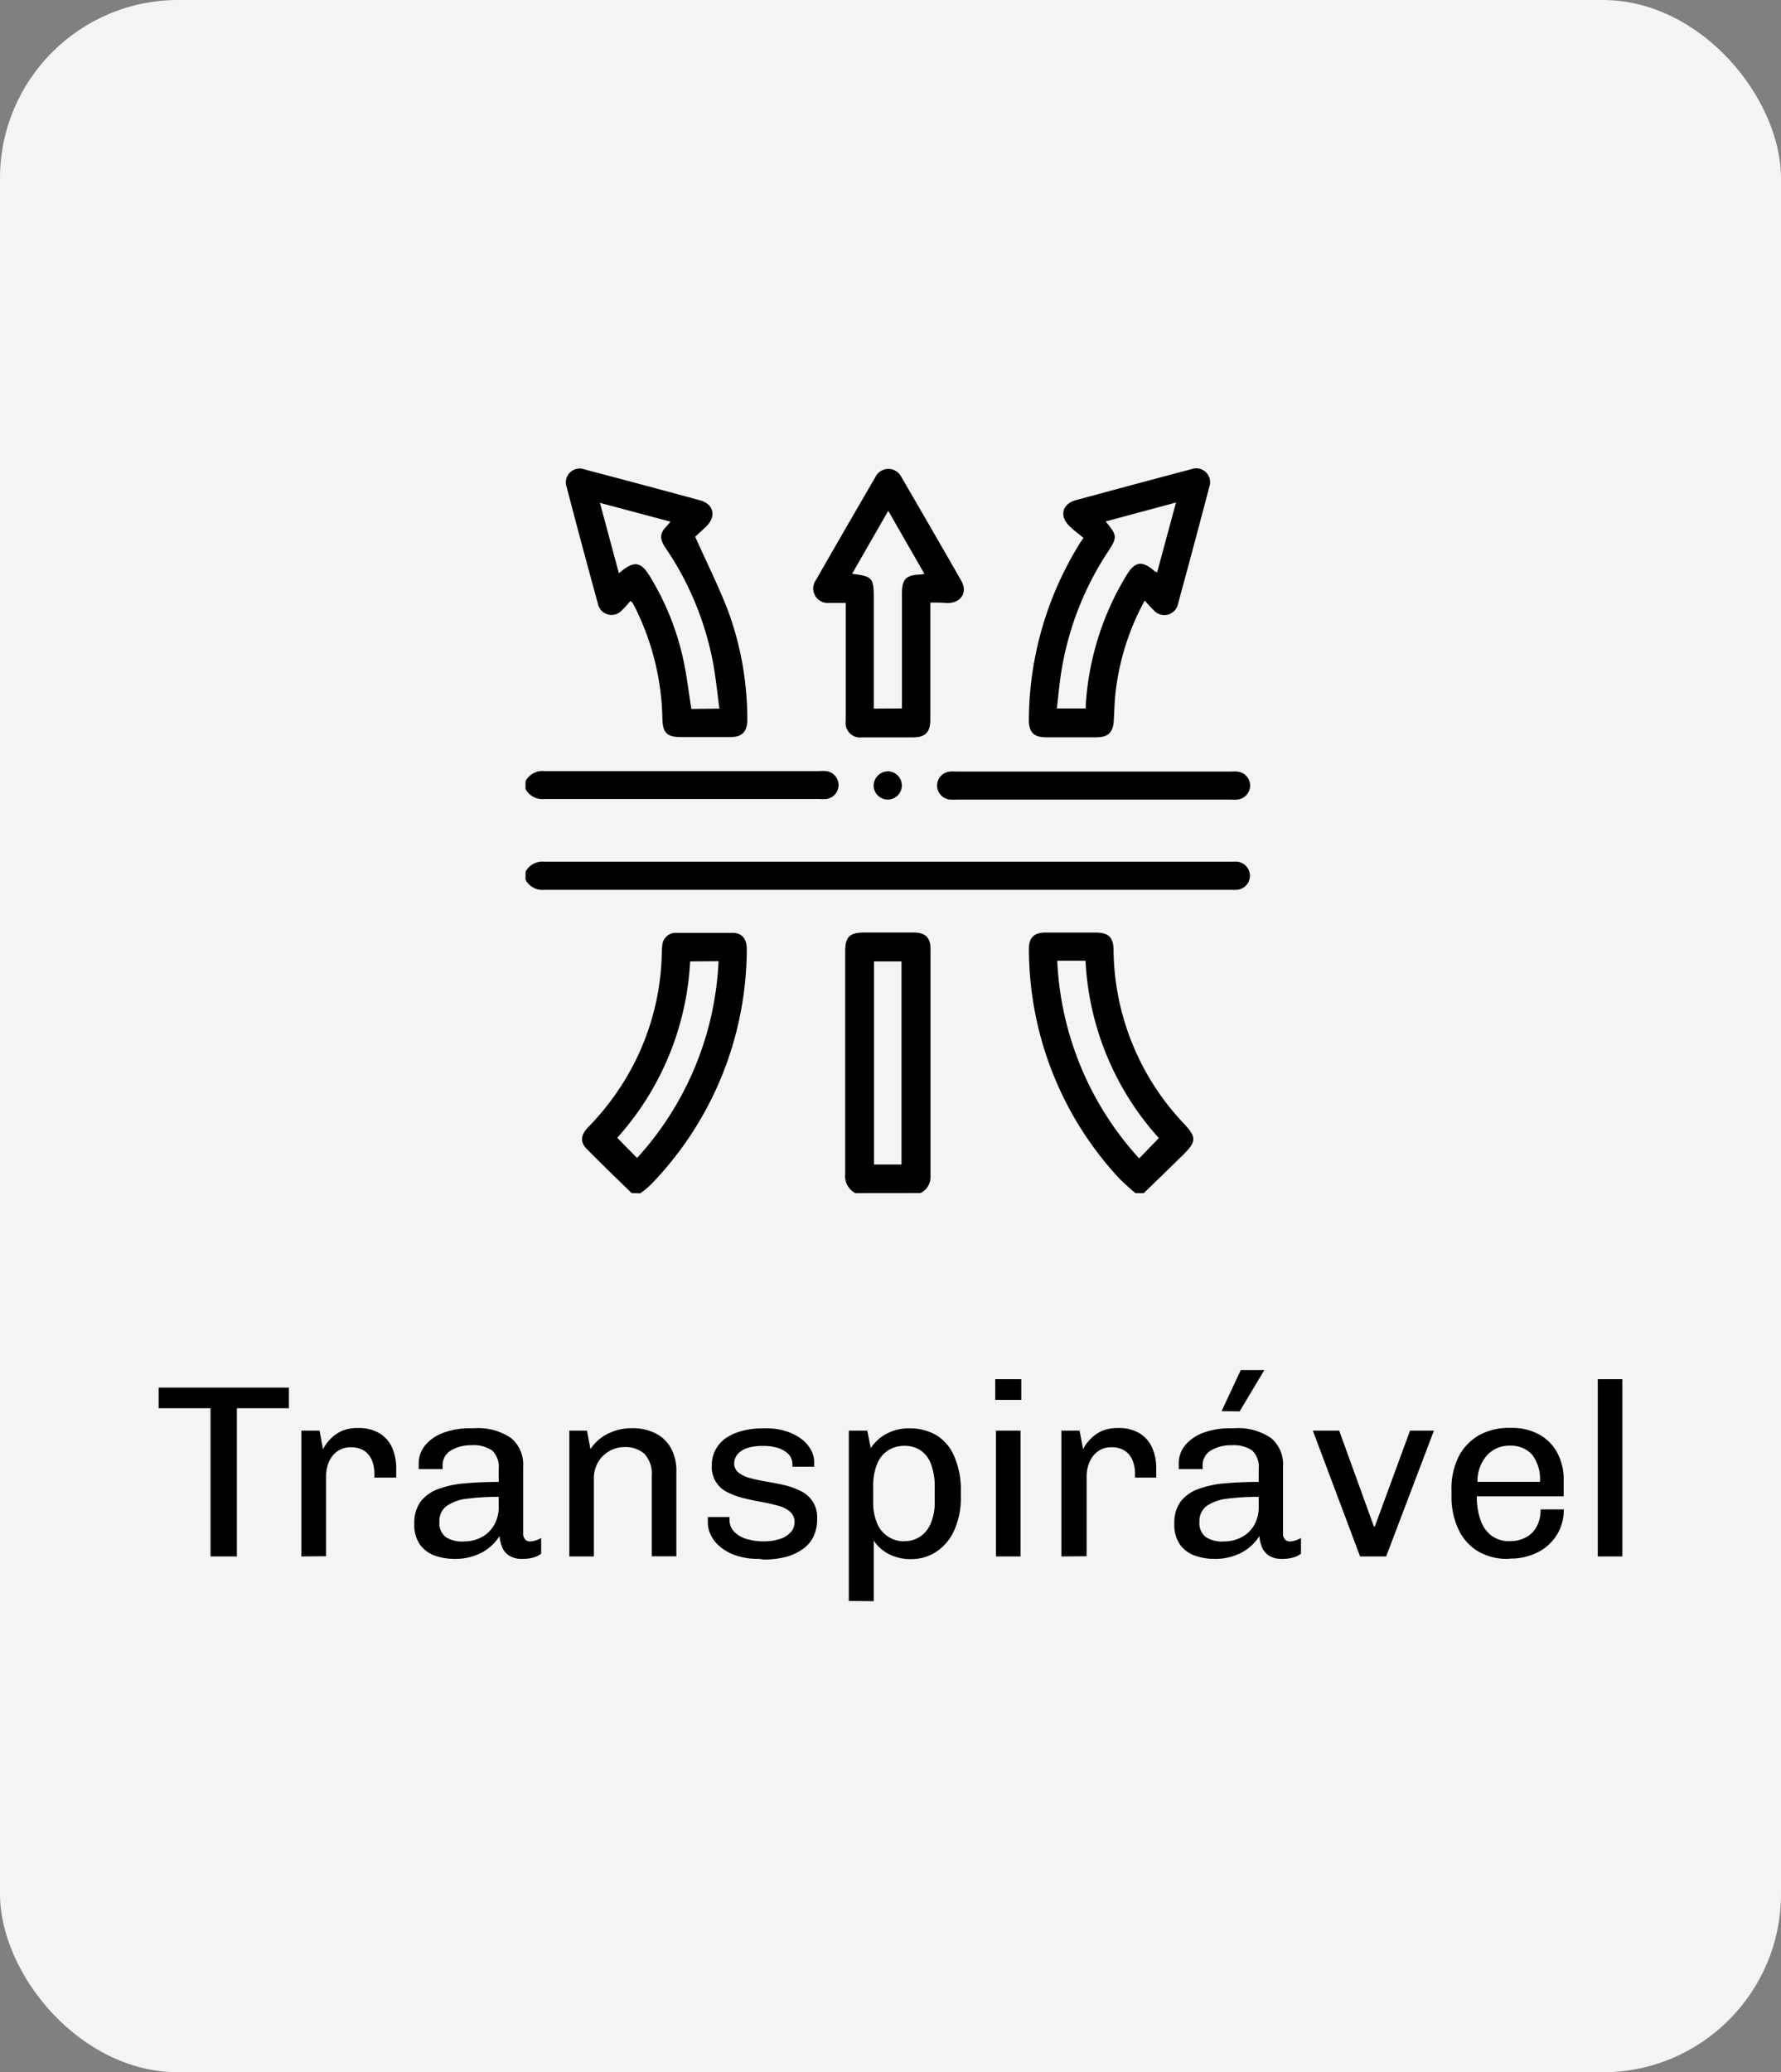 <svg id="Camada_1" data-name="Camada 1" xmlns="http://www.w3.org/2000/svg" viewBox="0 0 246.1 286.2"><rect x="0" y="0" width="246.1" height="286.2" fill="#808080" stroke="none"/><title>07. Transpirável</title><rect width="246.1" height="286.2" rx="24.62" fill="#f4f4f4"/><path d="M118.33,151.18a2.65,2.65,0,0,1,2.65-1.39q47.42,0,94.81,0a8.62,8.62,0,0,1,.88,0,1.95,1.95,0,0,1,0,3.88,8.61,8.61,0,0,1-.88,0q-47.4,0-94.81,0a2.64,2.64,0,0,1-2.65-1.39Z" transform="translate(-45.71 -30.78)"/><path d="M202.61,195.56a30.23,30.23,0,0,1-2.29-2.08,46.57,46.57,0,0,1-12.43-31.69c0-1.49.71-2.21,2.22-2.21h7c1.76,0,2.45.63,2.47,2.4a35.3,35.3,0,0,0,9.69,23.95c1.78,1.88,1.79,2.51-.08,4.35s-3.62,3.53-5.44,5.29Zm3.23-7.6a39.42,39.42,0,0,1-10.13-24.48H191.8a43.35,43.35,0,0,0,11.32,27.29Z" transform="translate(-45.71 -30.78)"/><path d="M133,195.56c-2.08-2-4.19-4.06-6.25-6.14-.88-.89-.79-1.9.2-2.93a36.23,36.23,0,0,0,5.78-7.71,34.94,34.94,0,0,0,4.42-16,11.91,11.91,0,0,1,.08-1.46,1.84,1.84,0,0,1,1.93-1.7c2.6,0,5.21,0,7.81,0,1.25,0,1.93.83,1.93,2.2a46.81,46.81,0,0,1-13.37,32.68,12.87,12.87,0,0,1-1.35,1.09Zm8.07-32A39.42,39.42,0,0,1,131,187.92l2.74,2.79A43.17,43.17,0,0,0,145,163.53Z" transform="translate(-45.71 -30.78)"/><path d="M163.89,195.56a2.65,2.65,0,0,1-1.39-2.65c0-10.23,0-20.46,0-30.69,0-2.07.59-2.64,2.69-2.65H172c1.56,0,2.29.71,2.29,2.25q0,15.73,0,31.47a2.45,2.45,0,0,1-1.38,2.26Zm6.39-3.95V163.56h-3.8v28.05Z" transform="translate(-45.71 -30.78)"/><path d="M118.33,138.67a2.65,2.65,0,0,1,2.65-1.39q19,0,37.9,0a6.38,6.38,0,0,1,1,0,1.94,1.94,0,0,1,0,3.85,6.29,6.29,0,0,1-1,0q-19,0-37.91,0a2.65,2.65,0,0,1-2.65-1.39Z" transform="translate(-45.71 -30.78)"/><path d="M203.88,113.73a34.65,34.65,0,0,0-4,12.49c-.16,1.35-.19,2.72-.27,4.09-.08,1.62-.77,2.29-2.39,2.3h-6.94c-1.73,0-2.41-.7-2.4-2.44A46.57,46.57,0,0,1,194.81,106a8.55,8.55,0,0,1,.62-.92c-.67-.57-1.38-1.08-2-1.7-1.35-1.35-.92-3,.9-3.51q8-2.17,16-4.29A1.92,1.92,0,0,1,212.82,98q-2.12,8.07-4.31,16.11a1.94,1.94,0,0,1-3.41.91C204.7,114.65,204.34,114.23,203.88,113.73Zm4.33-13.55-9.72,2.62c1.62,1.94,1.63,2.19.31,4.19a42.15,42.15,0,0,0-6.3,15.75c-.36,1.93-.51,3.9-.76,5.88h4c0-.19,0-.32,0-.45a39,39,0,0,1,5.6-17.89c1.19-2,2.21-2.12,3.95-.58a1.13,1.13,0,0,0,.32.11Z" transform="translate(-45.71 -30.78)"/><path d="M141.77,104.91c1.6,3.58,3.25,6.86,4.56,10.27a43.4,43.4,0,0,1,2.64,15c0,1.66-.71,2.4-2.36,2.4h-6.75c-2,0-2.57-.58-2.62-2.53a35.77,35.77,0,0,0-3.67-15.15c-.14-.29-.29-.58-.45-.86,0,0-.09-.09-.3-.26a16.58,16.58,0,0,1-1.21,1.32,1.91,1.91,0,0,1-3.26-.87Q126.12,106.13,124,98a1.91,1.91,0,0,1,2.51-2.38q8,2.1,15.93,4.26c1.87.51,2.28,2.17.91,3.56C142.78,104,142.17,104.53,141.77,104.91Zm3.35,23.74c-.3-2.2-.5-4.31-.89-6.38a42.07,42.07,0,0,0-6.57-15.84c-.85-1.27-.79-2,.19-3,.15-.16.28-.33.51-.6l-9.75-2.6,2.62,9.72c2.16-1.83,3.05-1.67,4.44.69a37.19,37.19,0,0,1,4.57,11.76c.41,2.06.66,4.16,1,6.29Z" transform="translate(-45.71 -30.78)"/><path d="M174.26,114v1.17q0,7.49,0,15c0,1.75-.68,2.44-2.41,2.45-2.34,0-4.69,0-7,0a2,2,0,0,1-2.27-2.28c0-5.38,0-10.75,0-16.29-.79,0-1.56,0-2.32,0a2,2,0,0,1-1.81-3.15q4.08-7.12,8.21-14.21a2,2,0,0,1,3.62,0q4.13,7.09,8.21,14.21c1,1.67.06,3.15-1.88,3.17C175.83,114,175.12,114,174.26,114Zm-3.92,14.62V112.87c0-2.15.52-2.68,2.7-2.75l.41-.08-5-8.71-5,8.7c2.83.34,3,.59,3,3.37v15.25Z" transform="translate(-45.71 -30.78)"/><path d="M196.85,141.21H178a7.85,7.85,0,0,1-1,0,1.94,1.94,0,0,1,0-3.87,6.43,6.43,0,0,1,.88,0h37.9a6.32,6.32,0,0,1,.87,0,1.94,1.94,0,0,1,0,3.87,8,8,0,0,1-1,0Z" transform="translate(-45.71 -30.78)"/><path d="M168.43,137.31a1.95,1.95,0,1,1-2,1.86A2,2,0,0,1,168.43,137.31Z" transform="translate(-45.71 -30.78)"/><path d="M74.8,245.74V225.27H67.63v-2.85h18v2.85H78.44v20.47Z" transform="translate(-45.71 -30.78)"/><path d="M87.35,245.74V228.37h2.52l.47,2.55.31-.51a5.89,5.89,0,0,1,.83-1,5.23,5.23,0,0,1,1.46-1,5.46,5.46,0,0,1,2.23-.4,5.55,5.55,0,0,1,3,.73,4.4,4.4,0,0,1,1.73,2,7,7,0,0,1,.56,2.85c0,.23,0,.46,0,.7a4.53,4.53,0,0,0,0,.56H97.45v-.65a5,5,0,0,0-.29-1.58,3,3,0,0,0-1-1.39,3.22,3.22,0,0,0-2-.56,2.94,2.94,0,0,0-1.61.41,3.14,3.14,0,0,0-1.06,1,4.21,4.21,0,0,0-.56,1.29,5.34,5.34,0,0,0-.17,1.26v11.08Z" transform="translate(-45.71 -30.78)"/><path d="M108.5,246.08a8.21,8.21,0,0,1-2.67-.44,4.31,4.31,0,0,1-2.07-1.51,4.74,4.74,0,0,1-.8-2.91,5,5,0,0,1,.83-3,5.29,5.29,0,0,1,2.38-1.75,13.67,13.67,0,0,1,3.71-.82c1.43-.13,3-.2,4.74-.2v-1.77a3.16,3.16,0,0,0-.9-2.57,4.54,4.54,0,0,0-2.84-.73,5.41,5.41,0,0,0-2.82.7,2.33,2.33,0,0,0-1.19,2.19v.41h-3.3a2,2,0,0,1,0-.36v-.39a3.92,3.92,0,0,1,.94-2.6,5.91,5.91,0,0,1,2.55-1.7,10.58,10.58,0,0,1,3.69-.59h.48a8,8,0,0,1,5.11,1.36A4.73,4.73,0,0,1,118,233.3v9.21a1.2,1.2,0,0,0,.28.88.84.84,0,0,0,.64.28,2.64,2.64,0,0,0,.8-.14,3.59,3.59,0,0,0,.77-.34v2.18a3.35,3.35,0,0,1-1.09.52,5.33,5.33,0,0,1-1.53.19,3.21,3.21,0,0,1-1.75-.42,2.55,2.55,0,0,1-1-1.14,5,5,0,0,1-.38-1.6,6.54,6.54,0,0,1-2.56,2.34A7.9,7.9,0,0,1,108.5,246.08Zm1.36-2.41a5.22,5.22,0,0,0,2.28-.53,4.32,4.32,0,0,0,1.78-1.62,4.89,4.89,0,0,0,.7-2.72v-1.29a32.48,32.48,0,0,0-4.39.26,6.08,6.08,0,0,0-2.8,1,2.54,2.54,0,0,0-1,2.21,2.42,2.42,0,0,0,.85,2.07A4.18,4.18,0,0,0,109.86,243.67Z" transform="translate(-45.71 -30.78)"/><path d="M124.38,245.74V228.37h2.44l.48,2.55a6.06,6.06,0,0,1,2.47-2.16,7.37,7.37,0,0,1,3.28-.73,7,7,0,0,1,3.18.68,5,5,0,0,1,2.15,2,6.49,6.49,0,0,1,.79,3.35v11.66h-3.4V234.66a4.08,4.08,0,0,0-1-3.08,3.92,3.92,0,0,0-2.79-.94,4.09,4.09,0,0,0-2.12.58,4.21,4.21,0,0,0-1.53,1.55,4.32,4.32,0,0,0-.56,2.23v10.74Z" transform="translate(-45.71 -30.78)"/><path d="M150.62,246.08a10,10,0,0,1-3.12-.44,6.71,6.71,0,0,1-2.21-1.18,4.84,4.84,0,0,1-1.33-1.63,3.93,3.93,0,0,1-.44-1.78v-.36a3.28,3.28,0,0,1,0-.39h3a.68.68,0,0,0,0,.19v.18a2.3,2.3,0,0,0,.63,1.65,3.86,3.86,0,0,0,1.7,1,8.2,8.2,0,0,0,2.43.34,7.09,7.09,0,0,0,2.12-.31,3.39,3.39,0,0,0,1.53-.9,2,2,0,0,0,.57-1.41,1.84,1.84,0,0,0-.62-1.48,4.3,4.3,0,0,0-1.63-.82q-1-.28-2.22-.51c-.81-.14-1.63-.31-2.45-.51a10,10,0,0,1-2.26-.8,3.85,3.85,0,0,1-2.25-3.8,4.39,4.39,0,0,1,.51-2.11A4.69,4.69,0,0,1,146,229.4a7.44,7.44,0,0,1,2.26-1,11.31,11.31,0,0,1,2.88-.35h.44a8.94,8.94,0,0,1,2.72.39,7.06,7.06,0,0,1,2.11,1.05,4.6,4.6,0,0,1,1.34,1.5,3.52,3.52,0,0,1,.46,1.75c0,.11,0,.23,0,.36s0,.21,0,.25h-3V233a2.32,2.32,0,0,0-.15-.77,2,2,0,0,0-.61-.81,3.91,3.91,0,0,0-1.26-.67,6.55,6.55,0,0,0-2.06-.27,6.83,6.83,0,0,0-2,.24,3.2,3.2,0,0,0-1.2.61,2.1,2.1,0,0,0-.6.78,2,2,0,0,0-.17.75,1.6,1.6,0,0,0,.61,1.31,4.33,4.33,0,0,0,1.63.76,22.79,22.79,0,0,0,2.26.48c.83.14,1.65.3,2.47.49a10.07,10.07,0,0,1,2.24.82,3.93,3.93,0,0,1,2.25,3.82,5.41,5.41,0,0,1-.58,2.61,4.61,4.61,0,0,1-1.6,1.71,7.42,7.42,0,0,1-2.34,1,12.27,12.27,0,0,1-2.83.31Z" transform="translate(-45.71 -30.78)"/><path d="M163,251.89V228.37h2.55l.48,2.41a6,6,0,0,1,2.21-2,6.53,6.53,0,0,1,3.16-.73,7.34,7.34,0,0,1,3.55.86,6.19,6.19,0,0,1,2.53,2.81,11.54,11.54,0,0,1,1,5.1v.64a10.86,10.86,0,0,1-.94,4.73,6.86,6.86,0,0,1-2.48,2.92,6.21,6.21,0,0,1-3.42,1,6.53,6.53,0,0,1-3.14-.71,5.68,5.68,0,0,1-2.06-1.84v8.36Zm7.68-8.26a3.88,3.88,0,0,0,2.15-.61,4.07,4.07,0,0,0,1.49-1.84,7.44,7.44,0,0,0,.55-3v-1.91a8.8,8.8,0,0,0-.55-3.38,3.8,3.8,0,0,0-1.49-1.85,4,4,0,0,0-2.15-.58,4.3,4.3,0,0,0-2.14.56,4,4,0,0,0-1.58,1.82,8,8,0,0,0-.59,3.4v1.94a7.27,7.27,0,0,0,.57,3.06,4,4,0,0,0,3.74,2.41Z" transform="translate(-45.71 -30.78)"/><path d="M183.23,224.12v-2.86h3.6v2.86Zm.1,21.62V228.37h3.4v17.37Z" transform="translate(-45.71 -30.78)"/><path d="M192.37,245.74V228.37h2.52l.48,2.55s.12-.22.3-.51a5.56,5.56,0,0,1,.84-1,5.08,5.08,0,0,1,1.46-1,5.41,5.41,0,0,1,2.22-.4,5.51,5.51,0,0,1,3,.73,4.4,4.4,0,0,1,1.73,2,6.81,6.81,0,0,1,.56,2.85c0,.23,0,.46,0,.7s0,.42,0,.56h-2.93v-.65a4.7,4.7,0,0,0-.29-1.58,2.93,2.93,0,0,0-1-1.39,3.2,3.2,0,0,0-2-.56,2.94,2.94,0,0,0-1.61.41,3.2,3.2,0,0,0-1.05,1,4.5,4.5,0,0,0-.57,1.29,5.34,5.34,0,0,0-.17,1.26v11.08Z" transform="translate(-45.71 -30.78)"/><path d="M213.52,246.08a8.21,8.21,0,0,1-2.67-.44,4.31,4.31,0,0,1-2.07-1.51,4.81,4.81,0,0,1-.8-2.91,5,5,0,0,1,.83-3,5.29,5.29,0,0,1,2.38-1.75,13.67,13.67,0,0,1,3.71-.82c1.44-.13,3-.2,4.74-.2v-1.77a3.16,3.16,0,0,0-.9-2.57,4.54,4.54,0,0,0-2.84-.73,5.41,5.41,0,0,0-2.82.7,2.35,2.35,0,0,0-1.19,2.19v.41h-3.3a2,2,0,0,1,0-.36v-.39a3.91,3.91,0,0,1,.93-2.6,6,6,0,0,1,2.55-1.7,10.58,10.58,0,0,1,3.69-.59h.48a8,8,0,0,1,5.12,1.36A4.73,4.73,0,0,1,223,233.3v9.21a1.2,1.2,0,0,0,.27.88.86.86,0,0,0,.65.28,2.7,2.7,0,0,0,.8-.14,3.51,3.51,0,0,0,.76-.34v2.18a3.25,3.25,0,0,1-1.09.52,5.33,5.33,0,0,1-1.53.19,3.24,3.24,0,0,1-1.75-.42,2.61,2.61,0,0,1-1-1.14,5,5,0,0,1-.37-1.6,6.57,6.57,0,0,1-2.57,2.34A7.84,7.84,0,0,1,213.52,246.08Zm1.36-2.41a5.15,5.15,0,0,0,2.28-.53,4.34,4.34,0,0,0,1.79-1.62,5,5,0,0,0,.69-2.72v-1.29a32.22,32.22,0,0,0-4.38.26,6.12,6.12,0,0,0-2.81,1,2.57,2.57,0,0,0-1,2.21,2.45,2.45,0,0,0,.85,2.07A4.2,4.2,0,0,0,214.88,243.67Zm-.37-18,2.65-5.67h3.2l0,.1L217,225.71Z" transform="translate(-45.71 -30.78)"/><path d="M233.65,245.74l-6.53-17.37h3.64l4.79,13.22h.14l4.86-13.22h3.3l-6.6,17.37Z" transform="translate(-45.71 -30.78)"/><path d="M254.08,246.08a8,8,0,0,1-4.06-1,6.91,6.91,0,0,1-2.74-3,10.44,10.44,0,0,1-1-4.71v-.71a9.81,9.81,0,0,1,1-4.73,7.11,7.11,0,0,1,2.83-2.94,8.35,8.35,0,0,1,4.12-1h.37a7.71,7.71,0,0,1,3.74.88,6.29,6.29,0,0,1,2.54,2.52,7.88,7.88,0,0,1,.9,3.87v2.18h-12a9.46,9.46,0,0,0,.53,3.33,4.52,4.52,0,0,0,1.53,2.13,4.13,4.13,0,0,0,2.47.73,4.75,4.75,0,0,0,2.17-.48,3.58,3.58,0,0,0,1.53-1.46,4.75,4.75,0,0,0,.58-2.45h3.2a6.48,6.48,0,0,1-1,3.6,6.66,6.66,0,0,1-2.67,2.37,8.48,8.48,0,0,1-3.79.83Zm-4.21-10.64h8.63a5.51,5.51,0,0,0-1.1-3.78,4,4,0,0,0-3.08-1.22,4.2,4.2,0,0,0-3.07,1.26A5.36,5.36,0,0,0,249.87,235.44Z" transform="translate(-45.71 -30.78)"/><path d="M266.49,245.74V221.26h3.4v24.48Z" transform="translate(-45.71 -30.78)"/></svg>